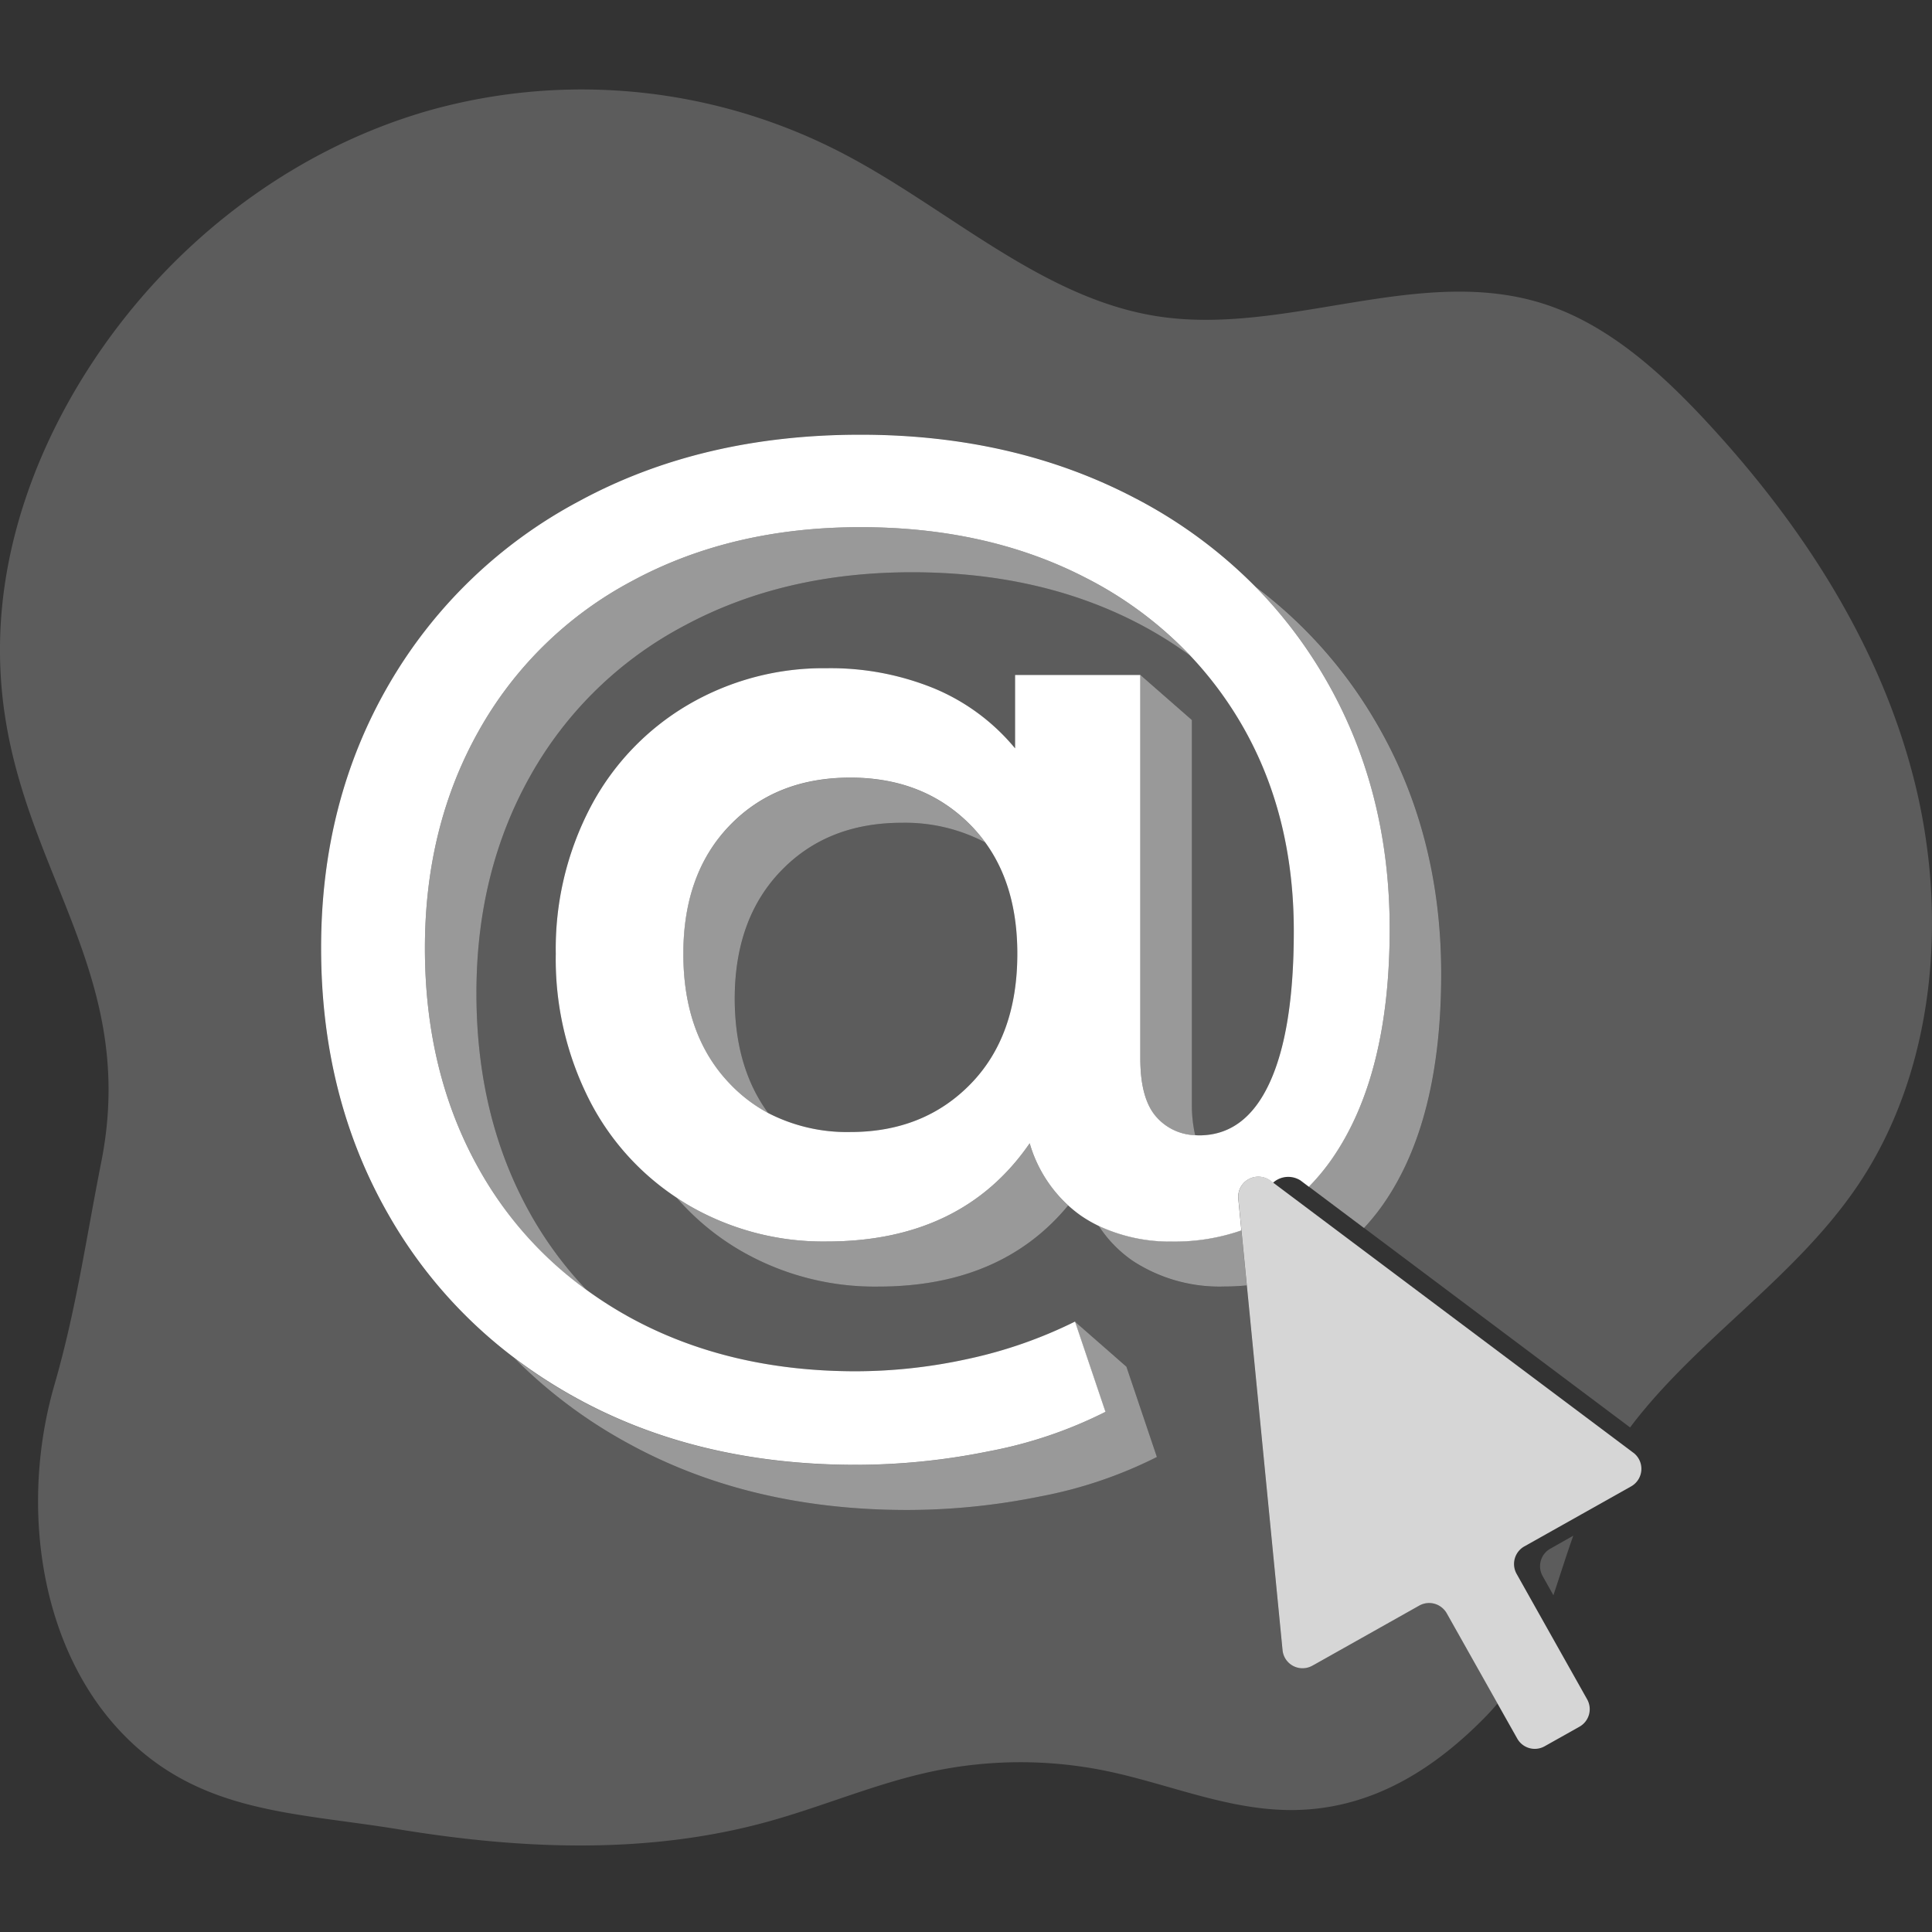 <svg viewBox="0 0 300 300" xmlns="http://www.w3.org/2000/svg"><rect x="0" y="0" width="300" height="300" fill="#333333" stroke="none"/><g fill="#fff"><path d="m 114.8 194.08 a 41.55 41.55 0 0 0 21.55 5.7 q 19.1 0 29.52 -12.6 a 21.02 21.02 0 0 1 -5.98 -9.65 q -10.51 15.25 -31.54 15.25 a 41.54 41.54 0 0 1 -21.55 -5.7 c -.59 -.35 -1.16 -.73 -1.73 -1.1 a 39.3 39.3 0 0 0 9.73 8.1 z" opacity=".5"/><path d="m 297.19 120.98 c -5.39 -21.16 -17.57 -39.66 -31.9 -55.18 -7.35 -7.96 -15.64 -15.45 -25.61 -18.63 -19.39 -6.19 -40.22 5.13 -60.22 1.9 -17.73 -2.86 -32.08 -16.56 -48.2 -25.05 a 87.76 87.76 0 0 0 -64.69 -6.85 c -21.39 6.12 -40.61 20.77 -53.13 40.52 -7.76 12.23 -13.04 26.6 -13.42 41.43 -.85 33.03 22.1 48.98 15.71 81.29 -2.4 12.11 -3.88 22.85 -7.29 34.67 -5.35 18.51 -2.39 40.62 10.53 54.06 11.99 12.47 26.65 12.24 42.9 14.91 18.96 3.12 38.61 3.98 57.31 -1.17 8.61 -2.37 16.87 -5.97 25.61 -7.82 a 66.18 66.18 0 0 1 26.83 -.1 c 9.02 1.84 17.7 5.57 26.9 6.05 12.92 .69 23.33 -5.46 32.06 -14.34 .7 -.71 1.34 -1.43 1.95 -2.15 l -7.9 -14.04 a 3.02 3.02 0 0 0 -.51 -.66 3.12 3.12 0 0 0 -3.74 -.53 l -16.27 9.15 -.33 .18 a 3.13 3.13 0 0 1 -4.64 -2.42 l -5.54 -56.59 c -1.12 .11 -2.27 .17 -3.45 .17 a 24.6 24.6 0 0 1 -14.19 -3.94 19.41 19.41 0 0 1 -5.35 -5.48 20.75 20.75 0 0 1 -2.65 -1.52 19.87 19.87 0 0 1 -2.08 -1.66 q -10.43 12.59 -29.52 12.6 a 41.55 41.55 0 0 1 -21.56 -5.7 39.3 39.3 0 0 1 -9.73 -8.1 39.84 39.84 0 0 1 -13.34 -14.75 48.28 48.28 0 0 1 -5.43 -23.14 47.42 47.42 0 0 1 5.43 -22.87 39.96 39.96 0 0 1 15.07 -15.76 41.58 41.58 0 0 1 21.55 -5.7 42.51 42.51 0 0 1 16.73 3.15 32.48 32.48 0 0 1 12.53 9.29 v -11.39 h 19.45 l 8 7 v 59.58 a 21.31 21.31 0 0 0 .51 4.89 c .2 .01 .4 .03 .6 .03 q 7.18 0 10.95 -8.15 t 3.78 -23.57 q 0 -18.57 -8.5 -32.77 a 57.78 57.78 0 0 0 -7.6 -10.03 62.87 62.87 0 0 0 -8.14 -5.04 q -15.24 -7.89 -35.04 -7.89 -19.98 0 -35.39 8.32 a 58.87 58.87 0 0 0 -23.84 23.22 q -8.41 14.9 -8.41 33.82 0 19.28 8.32 34.17 a 58.75 58.75 0 0 0 8.82 11.95 63.04 63.04 0 0 0 6.74 4.27 q 15.24 8.32 35.04 8.32 a 81.78 81.78 0 0 0 17.45 -1.93 70.62 70.62 0 0 0 16.56 -5.78 l 8 7 4.73 14.02 a 68.17 68.17 0 0 1 -18.14 6.13 103.93 103.93 0 0 1 -20.59 2.1 q -24.53 0 -43.37 -10.34 a 76.19 76.19 0 0 1 -17.66 -13.25 73.22 73.22 0 0 1 -19.6 -22.31 q -10.43 -18.22 -10.43 -41.35 0 -22.78 10.51 -40.91 a 74.51 74.51 0 0 1 29.54 -28.48 q 19 -10.34 43.71 -10.34 23.83 0 42.58 9.81 a 74.5 74.5 0 0 1 18.72 13.75 70.82 70.82 0 0 1 18.46 20.58 q 10.42 17.52 10.43 39.6 0 22.78 -8.94 35.66 a 34.01 34.01 0 0 1 -3.05 3.78 l 41.31 30.98 c 10.3 -13.67 25.73 -23.23 35.46 -37.73 11.9 -17.75 14 -41.79 8.61 -62.94 z" opacity=".2"/><path d="m 185.07 111.81 l -8 -7 v 59.58 q 0 6.31 2.54 9.11 a 8.34 8.34 0 0 0 5.97 2.78 21.31 21.31 0 0 1 -.51 -4.89 z" opacity=".5"/><path d="m 73.98 154.22 q 0 -18.92 8.41 -33.82 a 58.87 58.87 0 0 1 23.83 -23.22 q 15.42 -8.32 35.39 -8.32 19.8 0 35.04 7.89 a 62.87 62.87 0 0 1 8.14 5.04 59.77 59.77 0 0 0 -16.14 -12.04 q -15.24 -7.89 -35.04 -7.89 -19.98 0 -35.39 8.32 a 58.87 58.87 0 0 0 -23.83 23.22 q -8.41 14.9 -8.41 33.82 0 19.28 8.32 34.17 a 58.04 58.04 0 0 0 16.82 18.95 58.75 58.75 0 0 1 -8.82 -11.95 q -8.32 -14.89 -8.32 -34.17 z" opacity=".5"/><path d="m 140.91 234.47 a 103.93 103.93 0 0 0 20.59 -2.1 68.17 68.17 0 0 0 18.14 -6.13 l -4.73 -14.02 -8 -7 4.73 14.02 a 68.17 68.17 0 0 1 -18.14 6.13 103.93 103.93 0 0 1 -20.59 2.1 q -24.53 0 -43.37 -10.34 a 79.33 79.33 0 0 1 -9.67 -6.25 76.19 76.19 0 0 0 17.68 13.25 q 18.83 10.34 43.36 10.34 z" opacity=".5"/><path d="m 152.98 130.81 a 26.75 26.75 0 0 0 -12.94 -3.05 q -11.56 0 -18.75 7.45 t -7.19 19.88 q 0 10.71 5.2 17.75 a 26.67 26.67 0 0 0 12.74 2.94 q 11.39 0 18.66 -7.45 t 7.27 -20.24 q 0 -10.44 -4.99 -17.28 z" opacity=".2"/><path d="m 121.29 135.21 q 7.18 -7.45 18.75 -7.45 a 26.75 26.75 0 0 1 12.94 3.05 23.67 23.67 0 0 0 -2.28 -2.69 q -7.27 -7.36 -18.66 -7.36 -11.56 0 -18.75 7.45 t -7.19 19.88 q 0 12.62 7.18 20.15 a 23.64 23.64 0 0 0 6.01 4.6 q -5.18 -7.05 -5.2 -17.75 .01 -12.44 7.2 -19.88 z" opacity=".5"/><path d="m 175.96 195.83 a 24.6 24.6 0 0 0 14.19 3.94 c 1.18 0 2.32 -.06 3.45 -.17 l -.84 -8.56 a 31.54 31.54 0 0 1 -10.61 1.73 26.13 26.13 0 0 1 -11.55 -2.43 19.41 19.41 0 0 0 5.36 5.49 z" opacity=".5"/><path d="m 215.79 144.24 q 0 -22.08 -10.43 -39.6 a 71.25 71.25 0 0 0 -10.46 -13.58 74.5 74.5 0 0 0 -18.72 -13.75 q -18.75 -9.81 -42.58 -9.81 -24.7 0 -43.72 10.34 a 74.51 74.51 0 0 0 -29.51 28.46 q -10.52 18.14 -10.51 40.91 0 23.13 10.43 41.35 a 73.22 73.22 0 0 0 19.6 22.31 79.33 79.33 0 0 0 9.67 6.25 q 18.83 10.34 43.37 10.34 a 103.93 103.93 0 0 0 20.59 -2.1 68.17 68.17 0 0 0 18.14 -6.13 l -4.73 -14.02 a 70.62 70.62 0 0 1 -16.58 5.79 81.84 81.84 0 0 1 -17.43 1.93 q -19.8 0 -35.04 -8.32 a 63.04 63.04 0 0 1 -6.74 -4.27 58.02 58.02 0 0 1 -16.84 -18.95 q -8.32 -14.89 -8.32 -34.17 0 -18.92 8.41 -33.82 a 58.87 58.87 0 0 1 23.83 -23.22 q 15.42 -8.32 35.39 -8.32 19.8 0 35.04 7.89 a 59.77 59.77 0 0 1 16.15 12.04 57.78 57.78 0 0 1 7.6 10.03 q 8.5 14.19 8.5 32.77 0 15.42 -3.77 23.57 t -10.95 8.14 c -.2 0 -.4 -.02 -.6 -.03 a 8.34 8.34 0 0 1 -5.97 -2.78 q -2.54 -2.8 -2.54 -9.11 v -59.57 h -19.45 v 11.39 a 32.48 32.48 0 0 0 -12.53 -9.29 42.51 42.51 0 0 0 -16.73 -3.15 41.58 41.58 0 0 0 -21.55 5.7 39.96 39.96 0 0 0 -15.07 15.77 47.42 47.42 0 0 0 -5.44 22.87 48.29 48.29 0 0 0 5.43 23.13 39.84 39.84 0 0 0 13.34 14.75 c .57 .38 1.14 .75 1.73 1.1 a 41.55 41.55 0 0 0 21.55 5.7 q 21.03 0 31.54 -15.25 a 21.02 21.02 0 0 0 5.98 9.65 19.87 19.87 0 0 0 2.08 1.66 20.75 20.75 0 0 0 2.65 1.52 26.13 26.13 0 0 0 11.55 2.43 31.54 31.54 0 0 0 10.61 -1.73 l -.48 -4.93 a 3.13 3.13 0 0 1 4.98 -2.8 l .42 .32 a 3.53 3.53 0 0 1 4.26 -.35 l 1.3 .98 a 33.38 33.38 0 0 0 3.61 -4.36 q 8.94 -12.9 8.94 -35.68 z m -65.09 24.09 q -7.27 7.45 -18.66 7.45 a 26.68 26.68 0 0 1 -12.74 -2.94 23.64 23.64 0 0 1 -6.01 -4.6 q -7.19 -7.53 -7.18 -20.15 0 -12.44 7.18 -19.89 t 18.75 -7.45 q 11.39 0 18.66 7.36 a 23.67 23.67 0 0 1 2.28 2.69 q 4.99 6.84 4.99 17.29 0 12.8 -7.27 20.24 z"/><path d="m 223.79 151.24 q 0 -22.08 -10.43 -39.6 a 70.82 70.82 0 0 0 -18.46 -20.58 71.25 71.25 0 0 1 10.46 13.58 q 10.42 17.52 10.43 39.6 0 22.78 -8.94 35.66 a 33.38 33.38 0 0 1 -3.61 4.36 l 8.56 6.42 a 34.01 34.01 0 0 0 3.05 -3.78 q 8.94 -12.88 8.94 -35.66 z" opacity=".5"/><path d="m 239.54 244.73 l 1.67 2.98 c 1.01 -3.01 1.97 -6.1 3.09 -9.25 l -3.57 2.02 a 3.12 3.12 0 0 0 -1.19 4.25 z" opacity=".2"/><path d="m 253.61 225.57 l -2.16 -1.62 -41.68 -31.25 -8.62 -6.47 -3.88 -2.91 a 3.13 3.13 0 0 0 -4.98 2.8 l .48 4.93 .84 8.56 5.54 56.61 a 3.12 3.12 0 0 0 4.64 2.42 l .33 -.18 16.27 -9.15 a 3.12 3.12 0 0 1 3.74 .53 3.02 3.02 0 0 1 .51 .66 l 7.9 14.04 3.06 5.43 a 3.12 3.12 0 0 0 4.25 1.19 l .32 -.18 5.09 -2.86 a 3.12 3.12 0 0 0 1.19 -4.25 l -6.72 -11.95 -4.23 -7.53 a 3.13 3.13 0 0 1 1.19 -4.26 l 8.88 -4.99 7.72 -4.34 a 3.13 3.13 0 0 0 .34 -5.22 z" opacity=".8"/></g></svg>